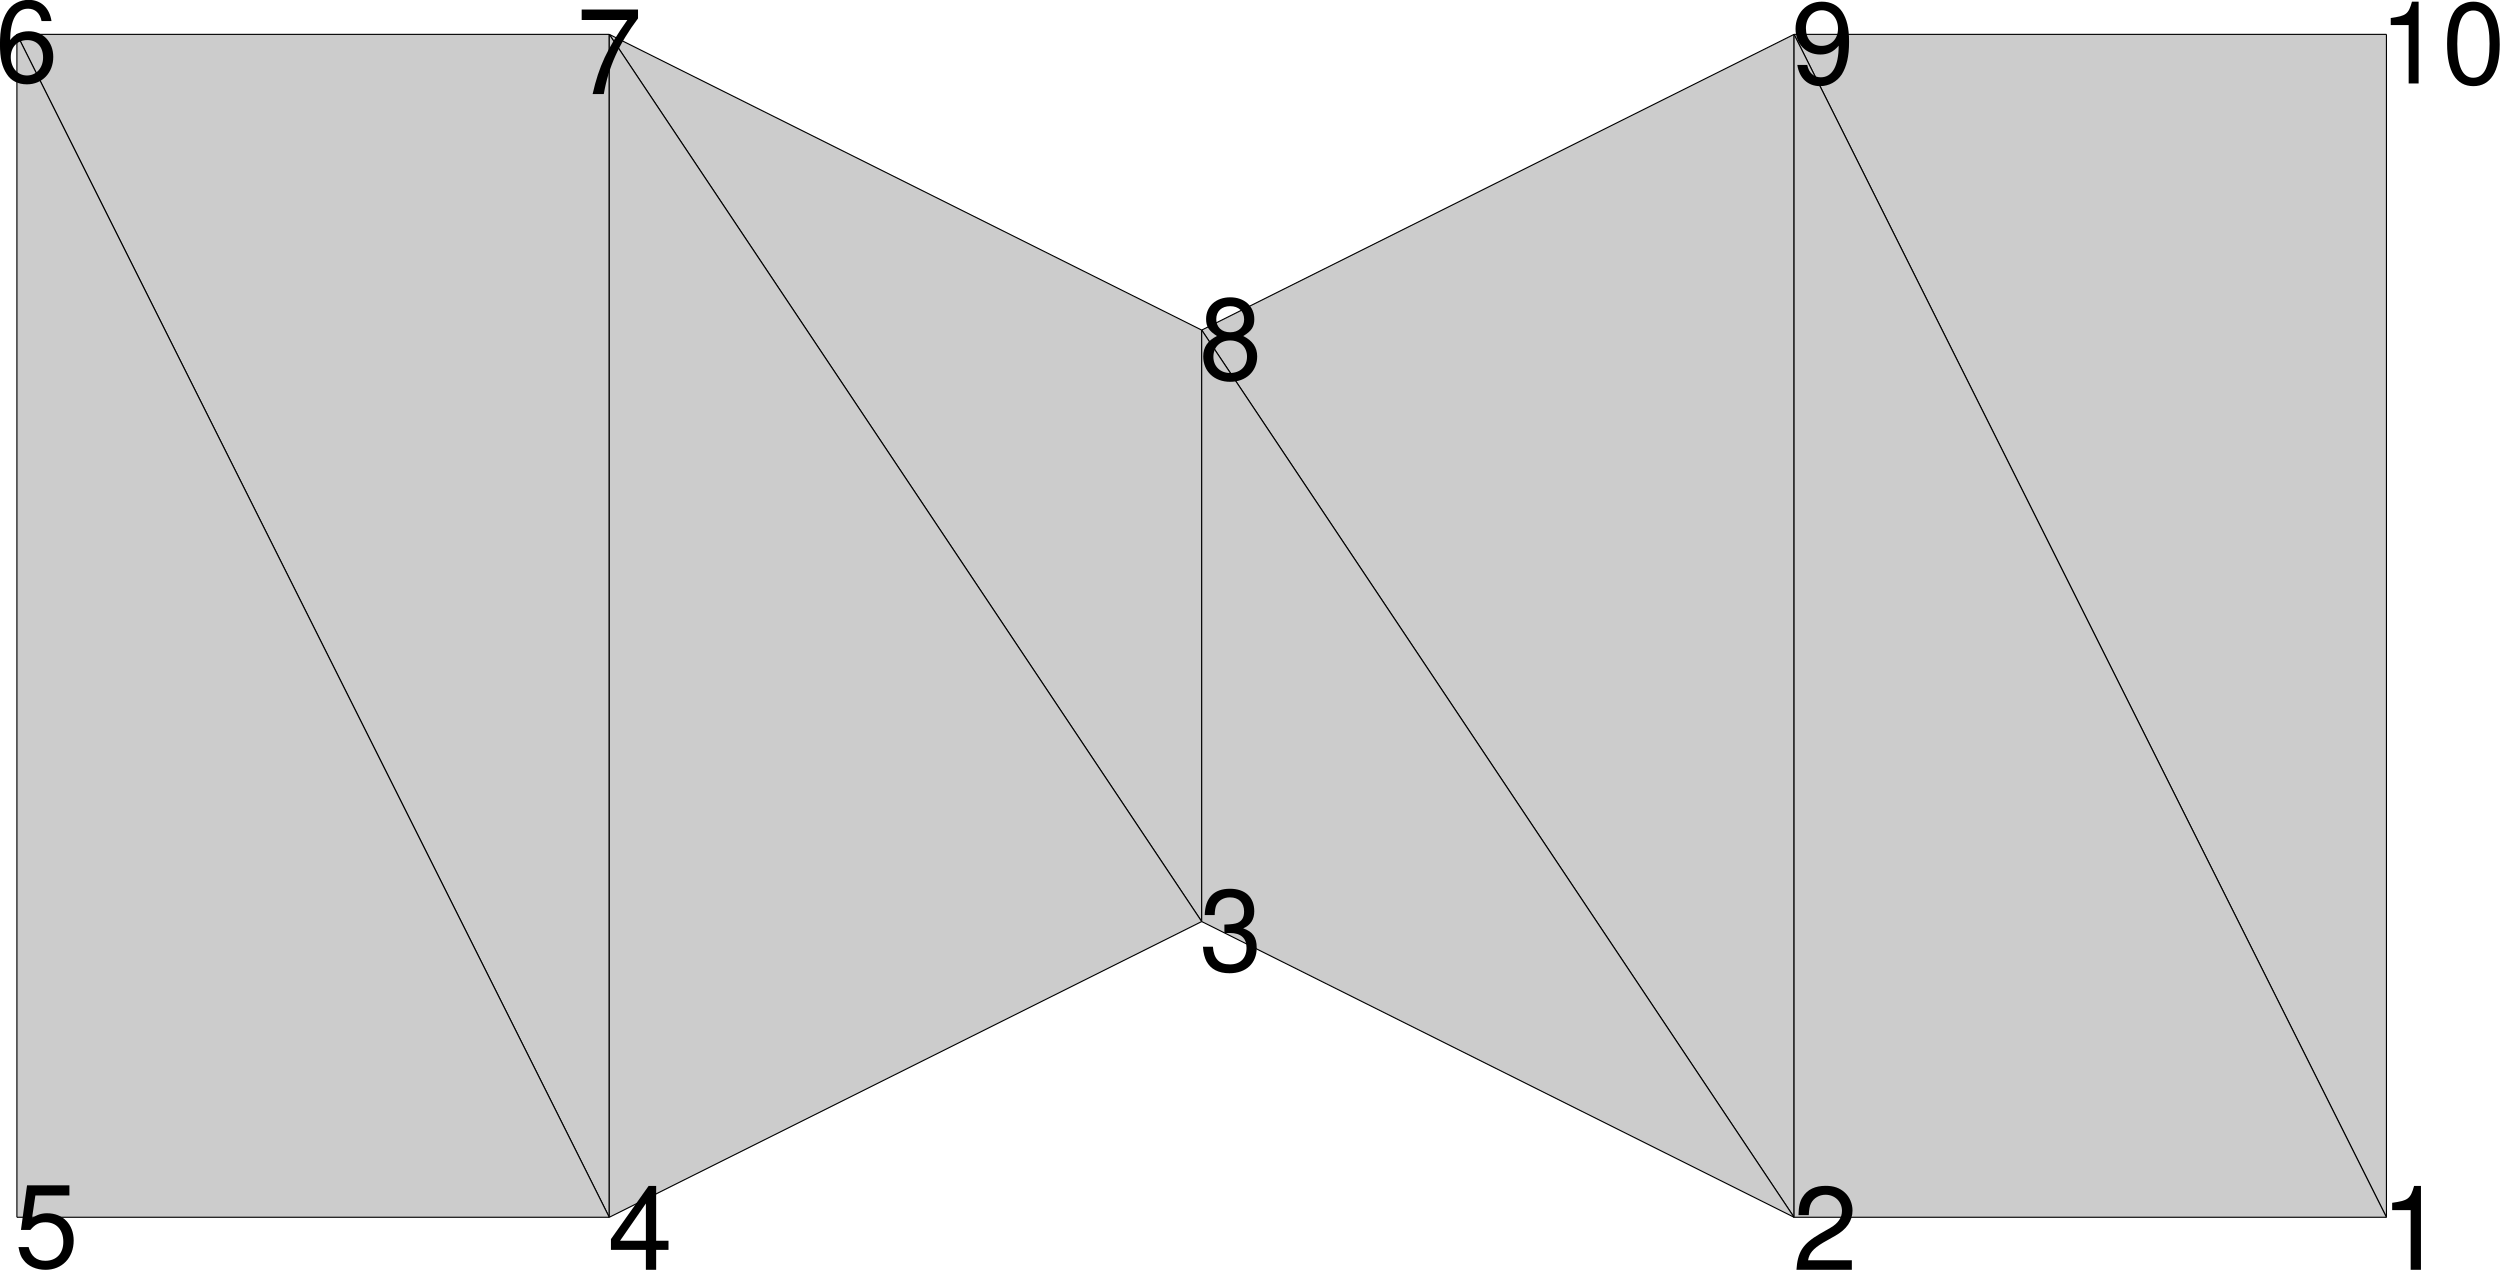 <?xml version="1.0" encoding="UTF-8" standalone="no"?>
<svg
   width="443.767pt"
   height="225.4pt"
   viewBox="0 0 443.767 225.4"
   version="1.2"
   id="svg8329"
   xmlns:xlink="http://www.w3.org/1999/xlink"
   xmlns="http://www.w3.org/2000/svg"
   xmlns:svg="http://www.w3.org/2000/svg">
  <defs
     id="defs8202">
    <g
       id="g8200">
      <symbol
         overflow="visible"
         id="glyph0-0">
        <path
           style="stroke:none"
           d=""
           id="path8158" />
      </symbol>
      <symbol
         overflow="visible"
         id="glyph0-1">
        <path
           style="stroke:none"
           d="M 2.344,-2.172 3.75,-4.188 H 2.984 l -1,1.516 L 0.969,-4.188 h -0.75 L 1.609,-2.141 0.141,0 h 0.75 L 1.953,-1.609 3.016,0 H 3.781 Z m 0,0"
           id="path8161" />
      </symbol>
      <symbol
         overflow="visible"
         id="glyph0-2">
        <path
           style="stroke:none"
           d="M 3.109,-4.188 1.938,-0.922 0.875,-4.188 H 0.156 L 1.578,0.016 1.312,0.688 C 1.203,0.969 1.062,1.094 0.781,1.094 0.672,1.094 0.578,1.078 0.438,1.047 v 0.594 C 0.562,1.719 0.703,1.75 0.875,1.75 1.094,1.75 1.328,1.672 1.5,1.547 1.719,1.391 1.828,1.219 1.953,0.875 l 1.875,-5.062 z m 0,0"
           id="path8164" />
      </symbol>
      <symbol
         overflow="visible"
         id="glyph0-3">
        <path
           style="stroke:none"
           d="m 3.547,-4.188 h -3.125 v 0.578 H 2.75 L 0.25,-0.594 V 0 H 3.656 V -0.578 H 1.062 L 3.547,-3.594 Z m 0,0"
           id="path8167" />
      </symbol>
      <symbol
         overflow="visible"
         id="glyph0-4">
        <path
           style="stroke:none"
           d="M 2.078,-4.125 V 0 H 2.781 V -5.781 H 2.312 c -0.25,0.891 -0.406,1 -1.5,1.156 v 0.5 z m 0,0"
           id="path8170" />
      </symbol>
      <symbol
         overflow="visible"
         id="glyph0-5">
        <path
           style="stroke:none"
           d="M 4.047,-0.703 H 1.062 c 0.078,-0.469 0.328,-0.781 1.031,-1.203 l 0.797,-0.453 c 0.797,-0.438 1.203,-1.031 1.203,-1.734 0,-0.484 -0.203,-0.938 -0.531,-1.234 -0.344,-0.312 -0.75,-0.453 -1.297,-0.453 -0.719,0 -1.25,0.25 -1.562,0.75 C 0.5,-4.734 0.422,-4.375 0.406,-3.781 h 0.703 c 0.016,-0.391 0.062,-0.625 0.156,-0.812 0.188,-0.359 0.562,-0.578 0.984,-0.578 0.641,0 1.125,0.469 1.125,1.094 0,0.469 -0.266,0.859 -0.781,1.156 L 1.859,-2.5 C 0.688,-1.812 0.344,-1.266 0.266,-0.016 h 3.781 z m 0,0"
           id="path8173" />
      </symbol>
      <symbol
         overflow="visible"
         id="glyph0-6">
        <path
           style="stroke:none"
           d="M 1.766,-2.656 H 2.156 c 0.766,0 1.172,0.359 1.172,1.047 0,0.734 -0.438,1.172 -1.172,1.172 -0.766,0 -1.141,-0.391 -1.203,-1.25 H 0.25 c 0.031,0.469 0.125,0.781 0.25,1.031 0.297,0.562 0.859,0.844 1.625,0.844 1.172,0 1.922,-0.703 1.922,-1.797 0,-0.75 -0.281,-1.141 -0.953,-1.375 0.516,-0.219 0.781,-0.625 0.781,-1.203 0,-1 -0.641,-1.594 -1.719,-1.594 -1.141,0 -1.75,0.641 -1.781,1.859 H 1.078 C 1.094,-4.266 1.125,-4.469 1.203,-4.641 1.375,-4.969 1.719,-5.172 2.156,-5.172 c 0.625,0 1,0.375 1,1 0,0.406 -0.141,0.656 -0.453,0.797 -0.188,0.078 -0.453,0.109 -0.938,0.125 z m 0,0"
           id="path8176" />
      </symbol>
      <symbol
         overflow="visible"
         id="glyph0-7">
        <path
           style="stroke:none"
           d="M 2.609,-1.406 V 0 H 3.312 v -1.406 h 0.844 v -0.625 H 3.312 v -3.75 H 2.797 L 0.219,-2.141 v 0.734 z m 0,-0.625 H 0.844 l 1.766,-2.547 z m 0,0"
           id="path8179" />
      </symbol>
      <symbol
         overflow="visible"
         id="glyph0-8">
        <path
           style="stroke:none"
           d="M 3.812,-5.672 H 0.875 l -0.422,3.094 h 0.656 c 0.328,-0.391 0.594,-0.531 1.047,-0.531 0.75,0 1.234,0.516 1.234,1.359 0,0.812 -0.484,1.312 -1.25,1.312 -0.609,0 -0.984,-0.312 -1.156,-0.953 H 0.281 C 0.375,-0.922 0.453,-0.703 0.625,-0.5 c 0.312,0.438 0.891,0.688 1.531,0.688 1.141,0 1.953,-0.828 1.953,-2.031 0,-1.125 -0.75,-1.891 -1.844,-1.891 -0.391,0 -0.719,0.109 -1.047,0.344 L 1.453,-4.969 H 3.812 Z m 0,0"
           id="path8182" />
      </symbol>
      <symbol
         overflow="visible"
         id="glyph0-9">
        <path
           style="stroke:none"
           d="m 3.984,-4.281 c -0.141,-0.938 -0.75,-1.5 -1.609,-1.5 -0.625,0 -1.188,0.297 -1.516,0.828 C 0.5,-4.391 0.344,-3.688 0.344,-2.641 c 0,0.984 0.141,1.594 0.484,2.109 C 1.125,-0.062 1.625,0.188 2.25,0.188 c 1.078,0 1.859,-0.812 1.859,-1.938 0,-1.062 -0.719,-1.812 -1.734,-1.812 -0.562,0 -1,0.203 -1.312,0.625 0.016,-1.438 0.453,-2.219 1.266,-2.219 0.5,0 0.844,0.312 0.953,0.875 z M 2.281,-2.938 c 0.672,0 1.109,0.469 1.109,1.234 0,0.734 -0.484,1.266 -1.141,1.266 -0.656,0 -1.141,-0.547 -1.141,-1.297 0,-0.719 0.469,-1.203 1.172,-1.203 z m 0,0"
           id="path8185" />
      </symbol>
      <symbol
         overflow="visible"
         id="glyph0-10">
        <path
           style="stroke:none"
           d="M 4.156,-5.672 H 0.375 V -4.969 H 3.438 C 2.078,-3.047 1.531,-1.859 1.109,0 h 0.75 C 2.172,-1.812 2.875,-3.375 4.156,-5.078 Z m 0,0"
           id="path8188" />
      </symbol>
      <symbol
         overflow="visible"
         id="glyph0-11">
        <path
           style="stroke:none"
           d="m 3.125,-3.047 c 0.594,-0.359 0.781,-0.656 0.781,-1.188 0,-0.922 -0.703,-1.547 -1.703,-1.547 -1,0 -1.703,0.625 -1.703,1.531 0,0.547 0.188,0.828 0.766,1.203 -0.656,0.328 -0.969,0.797 -0.969,1.438 0,1.062 0.781,1.797 1.906,1.797 1.109,0 1.906,-0.734 1.906,-1.797 C 4.109,-2.25 3.781,-2.719 3.125,-3.047 Z M 2.203,-5.156 c 0.594,0 0.984,0.359 0.984,0.938 0,0.531 -0.391,0.906 -0.984,0.906 -0.609,0 -0.984,-0.375 -0.984,-0.922 0,-0.562 0.375,-0.922 0.984,-0.922 z m 0,2.422 c 0.703,0 1.188,0.469 1.188,1.141 0,0.703 -0.484,1.156 -1.203,1.156 -0.688,0 -1.172,-0.469 -1.172,-1.141 0,-0.688 0.469,-1.156 1.188,-1.156 z m 0,0"
           id="path8191" />
      </symbol>
      <symbol
         overflow="visible"
         id="glyph0-12">
        <path
           style="stroke:none"
           d="m 0.422,-1.312 c 0.141,0.938 0.75,1.5 1.609,1.5 0.625,0 1.188,-0.312 1.531,-0.828 0.344,-0.562 0.516,-1.266 0.516,-2.312 0,-0.984 -0.156,-1.594 -0.484,-2.109 -0.312,-0.469 -0.812,-0.719 -1.438,-0.719 -1.078,0 -1.859,0.812 -1.859,1.922 0,1.062 0.734,1.812 1.75,1.812 0.531,0 0.938,-0.188 1.297,-0.625 0,1.438 -0.453,2.234 -1.266,2.234 -0.5,0 -0.844,-0.328 -0.953,-0.875 z M 2.156,-5.172 c 0.656,0 1.141,0.562 1.141,1.297 0,0.719 -0.469,1.219 -1.172,1.219 -0.672,0 -1.094,-0.484 -1.094,-1.25 0,-0.734 0.469,-1.266 1.125,-1.266 z m 0,0"
           id="path8194" />
      </symbol>
      <symbol
         overflow="visible"
         id="glyph0-13">
        <path
           style="stroke:none"
           d="m 2.203,-5.781 c -0.531,0 -1.016,0.234 -1.312,0.625 C 0.531,-4.641 0.344,-3.875 0.344,-2.797 0.344,-0.844 0.984,0.188 2.203,0.188 3.406,0.188 4.062,-0.844 4.062,-2.75 4.062,-3.875 3.875,-4.625 3.5,-5.156 3.203,-5.547 2.734,-5.781 2.203,-5.781 Z m 0,0.625 c 0.75,0 1.141,0.766 1.141,2.344 0,1.641 -0.375,2.406 -1.156,2.406 -0.75,0 -1.125,-0.797 -1.125,-2.391 0,-1.594 0.375,-2.359 1.141,-2.359 z m 0,0"
           id="path8197" />
      </symbol>
    </g>
  </defs>
  <g
     id="surface465804"
     transform="translate(-84.332,-319.888)">
    <path
       style="fill:none;stroke:#0000ff;stroke-width:2;stroke-linecap:butt;stroke-linejoin:miter;stroke-miterlimit:10;stroke-opacity:1"
       d="m 2976.406,4110.195 h 458.711"
       transform="matrix(0.1,0,0,-0.1,0,842)"
       id="path8204" />
    <path
       style="fill:none;stroke:#0000ff;stroke-width:2;stroke-linecap:butt;stroke-linejoin:miter;stroke-miterlimit:10;stroke-opacity:1"
       d="m 2976.406,4110.195 v 458.086"
       transform="matrix(0.1,0,0,-0.1,0,842)"
       id="path8206" />
    <path
       style="fill:none;stroke:#0000ff;stroke-width:2;stroke-linecap:butt;stroke-linejoin:miter;stroke-miterlimit:10;stroke-opacity:1"
       d="m 2976.406,4110.195 v 0"
       transform="matrix(0.1,0,0,-0.1,0,842)"
       id="path8208" />
    <g
       style="fill:#0000ff;fill-opacity:1"
       id="g8212">
      <use
         xlink:href="#glyph0-1"
         x="345.81"
         y="433.27"
         id="use8210" />
    </g>
    <g
       style="fill:#0000ff;fill-opacity:1"
       id="g8216">
      <use
         xlink:href="#glyph0-2"
         x="296.49"
         y="384.03"
         id="use8214" />
    </g>
    <g
       style="fill:#0000ff;fill-opacity:1"
       id="g8220">
      <use
         xlink:href="#glyph0-3"
         x="296.49"
         y="433.27"
         id="use8218" />
    </g>
    <path
       style="fill:#cccccc;fill-opacity:1;fill-rule:nonzero;stroke:none"
       d="M 402.789,325.988 507.941,535.961 V 325.988"
       id="path8222" />
    <path
       style="fill:none;stroke:#000000;stroke-width:2;stroke-linecap:butt;stroke-linejoin:miter;stroke-miterlimit:10;stroke-opacity:1"
       d="M 4027.891,5160.117 5079.414,3060.391"
       transform="matrix(0.1,0,0,-0.1,0,842)"
       id="path8224" />
    <path
       style="fill:none;stroke:#000000;stroke-width:2;stroke-linecap:butt;stroke-linejoin:miter;stroke-miterlimit:10;stroke-opacity:1"
       d="M 5079.414,3060.391 V 5160.117"
       transform="matrix(0.1,0,0,-0.1,0,842)"
       id="path8226" />
    <path
       style="fill:none;stroke:#000000;stroke-width:2;stroke-linecap:butt;stroke-linejoin:miter;stroke-miterlimit:10;stroke-opacity:1"
       d="M 5079.414,5160.117 H 4027.891"
       transform="matrix(0.1,0,0,-0.1,0,842)"
       id="path8228" />
    <path
       style="fill:#cccccc;fill-opacity:1;fill-rule:nonzero;stroke:none"
       d="M 87.332,325.988 192.48,535.961 V 325.988"
       id="path8230" />
    <path
       style="fill:none;stroke:#000000;stroke-width:2;stroke-linecap:butt;stroke-linejoin:miter;stroke-miterlimit:10;stroke-opacity:1"
       d="M 873.32,5160.117 1924.805,3060.391"
       transform="matrix(0.1,0,0,-0.1,0,842)"
       id="path8232" />
    <path
       style="fill:none;stroke:#000000;stroke-width:2;stroke-linecap:butt;stroke-linejoin:miter;stroke-miterlimit:10;stroke-opacity:1"
       d="M 1924.805,3060.391 V 5160.117"
       transform="matrix(0.1,0,0,-0.1,0,842)"
       id="path8234" />
    <path
       style="fill:none;stroke:#000000;stroke-width:2;stroke-linecap:butt;stroke-linejoin:miter;stroke-miterlimit:10;stroke-opacity:1"
       d="M 1924.805,5160.117 H 873.32"
       transform="matrix(0.1,0,0,-0.1,0,842)"
       id="path8236" />
    <path
       style="fill:#cccccc;fill-opacity:1;fill-rule:nonzero;stroke:none"
       d="M 192.48,325.988 297.641,483.469 V 378.48"
       id="path8238" />
    <path
       style="fill:none;stroke:#000000;stroke-width:2;stroke-linecap:butt;stroke-linejoin:miter;stroke-miterlimit:10;stroke-opacity:1"
       d="M 1924.805,5160.117 2976.406,3585.312"
       transform="matrix(0.1,0,0,-0.1,0,842)"
       id="path8240" />
    <path
       style="fill:none;stroke:#000000;stroke-width:2;stroke-linecap:butt;stroke-linejoin:miter;stroke-miterlimit:10;stroke-opacity:1"
       d="M 2976.406,3585.312 V 4635.195"
       transform="matrix(0.1,0,0,-0.1,0,842)"
       id="path8242" />
    <path
       style="fill:none;stroke:#000000;stroke-width:2;stroke-linecap:butt;stroke-linejoin:miter;stroke-miterlimit:10;stroke-opacity:1"
       d="M 2976.406,4635.195 1924.805,5160.117"
       transform="matrix(0.1,0,0,-0.1,0,842)"
       id="path8244" />
    <path
       style="fill:#cccccc;fill-opacity:1;fill-rule:nonzero;stroke:none"
       d="M 297.641,378.48 402.789,535.961 V 325.988"
       id="path8246" />
    <path
       style="fill:none;stroke:#000000;stroke-width:2;stroke-linecap:butt;stroke-linejoin:miter;stroke-miterlimit:10;stroke-opacity:1"
       d="M 2976.406,4635.195 4027.891,3060.391"
       transform="matrix(0.1,0,0,-0.1,0,842)"
       id="path8248" />
    <path
       style="fill:none;stroke:#000000;stroke-width:2;stroke-linecap:butt;stroke-linejoin:miter;stroke-miterlimit:10;stroke-opacity:1"
       d="M 4027.891,3060.391 V 5160.117"
       transform="matrix(0.1,0,0,-0.1,0,842)"
       id="path8250" />
    <path
       style="fill:none;stroke:#000000;stroke-width:2;stroke-linecap:butt;stroke-linejoin:miter;stroke-miterlimit:10;stroke-opacity:1"
       d="M 4027.891,5160.117 2976.406,4635.195"
       transform="matrix(0.1,0,0,-0.1,0,842)"
       id="path8252" />
    <path
       style="fill:#cccccc;fill-opacity:1;fill-rule:nonzero;stroke:none"
       d="M 402.789,535.961 297.641,378.48 v 104.988"
       id="path8254" />
    <path
       style="fill:none;stroke:#000000;stroke-width:2;stroke-linecap:butt;stroke-linejoin:miter;stroke-miterlimit:10;stroke-opacity:1"
       d="M 4027.891,3060.391 2976.406,4635.195"
       transform="matrix(0.1,0,0,-0.1,0,842)"
       id="path8256" />
    <path
       style="fill:none;stroke:#000000;stroke-width:2;stroke-linecap:butt;stroke-linejoin:miter;stroke-miterlimit:10;stroke-opacity:1"
       d="M 2976.406,4635.195 V 3585.312"
       transform="matrix(0.1,0,0,-0.1,0,842)"
       id="path8258" />
    <path
       style="fill:none;stroke:#000000;stroke-width:2;stroke-linecap:butt;stroke-linejoin:miter;stroke-miterlimit:10;stroke-opacity:1"
       d="M 2976.406,3585.312 4027.891,3060.391"
       transform="matrix(0.1,0,0,-0.1,0,842)"
       id="path8260" />
    <path
       style="fill:#cccccc;fill-opacity:1;fill-rule:nonzero;stroke:none"
       d="M 192.48,535.961 87.332,325.988 v 209.973"
       id="path8262" />
    <path
       style="fill:none;stroke:#000000;stroke-width:2;stroke-linecap:butt;stroke-linejoin:miter;stroke-miterlimit:10;stroke-opacity:1"
       d="M 1924.805,3060.391 873.32,5160.117"
       transform="matrix(0.1,0,0,-0.1,0,842)"
       id="path8264" />
    <path
       style="fill:none;stroke:#000000;stroke-width:2;stroke-linecap:butt;stroke-linejoin:miter;stroke-miterlimit:10;stroke-opacity:1"
       d="M 873.32,5160.117 V 3060.391"
       transform="matrix(0.1,0,0,-0.1,0,842)"
       id="path8266" />
    <path
       style="fill:none;stroke:#000000;stroke-width:2;stroke-linecap:butt;stroke-linejoin:miter;stroke-miterlimit:10;stroke-opacity:1"
       d="M 873.32,3060.391 H 1924.805"
       transform="matrix(0.1,0,0,-0.1,0,842)"
       id="path8268" />
    <path
       style="fill:#cccccc;fill-opacity:1;fill-rule:nonzero;stroke:none"
       d="M 297.641,483.469 192.48,325.988 v 209.973"
       id="path8270" />
    <path
       style="fill:none;stroke:#000000;stroke-width:2;stroke-linecap:butt;stroke-linejoin:miter;stroke-miterlimit:10;stroke-opacity:1"
       d="M 2976.406,3585.312 1924.805,5160.117"
       transform="matrix(0.1,0,0,-0.1,0,842)"
       id="path8272" />
    <path
       style="fill:none;stroke:#000000;stroke-width:2;stroke-linecap:butt;stroke-linejoin:miter;stroke-miterlimit:10;stroke-opacity:1"
       d="M 1924.805,5160.117 V 3060.391"
       transform="matrix(0.1,0,0,-0.1,0,842)"
       id="path8274" />
    <path
       style="fill:none;stroke:#000000;stroke-width:2;stroke-linecap:butt;stroke-linejoin:miter;stroke-miterlimit:10;stroke-opacity:1"
       d="m 1924.805,3060.391 1051.602,524.922"
       transform="matrix(0.1,0,0,-0.1,0,842)"
       id="path8276" />
    <path
       style="fill:#cccccc;fill-opacity:1;fill-rule:nonzero;stroke:none"
       d="M 507.941,535.961 402.789,325.988 v 209.973"
       id="path8278" />
    <path
       style="fill:none;stroke:#000000;stroke-width:2;stroke-linecap:butt;stroke-linejoin:miter;stroke-miterlimit:10;stroke-opacity:1"
       d="M 5079.414,3060.391 4027.891,5160.117"
       transform="matrix(0.1,0,0,-0.1,0,842)"
       id="path8280" />
    <path
       style="fill:none;stroke:#000000;stroke-width:2;stroke-linecap:butt;stroke-linejoin:miter;stroke-miterlimit:10;stroke-opacity:1"
       d="M 4027.891,5160.117 V 3060.391"
       transform="matrix(0.1,0,0,-0.1,0,842)"
       id="path8282" />
    <path
       style="fill:none;stroke:#000000;stroke-width:2;stroke-linecap:butt;stroke-linejoin:miter;stroke-miterlimit:10;stroke-opacity:1"
       d="M 4027.891,3060.391 H 5079.414"
       transform="matrix(0.1,0,0,-0.1,0,842)"
       id="path8284" />
    <g
       style="fill:#000000;fill-opacity:1"
       id="g8288"
       transform="matrix(2.595,0,0,2.595,-811.254,-845.42)">
      <use
         xlink:href="#glyph0-4"
         x="507.94"
         y="535.96"
         id="use8286" />
    </g>
    <g
       style="fill:#000000;fill-opacity:1"
       id="g8292"
       transform="matrix(2.602,0,0,2.602,-645.544,-849.148)">
      <use
         xlink:href="#glyph0-5"
         x="402.79"
         y="535.96"
         id="use8290" />
    </g>
    <g
       style="fill:#000000;fill-opacity:1"
       id="g8296"
       transform="matrix(2.513,0,0,2.513,-450.734,-722.785)">
      <use
         xlink:href="#glyph0-6"
         x="297.64"
         y="483.47"
         id="use8294" />
    </g>
    <g
       style="fill:#000000;fill-opacity:1"
       id="g8300"
       transform="matrix(2.595,0,0,2.595,-307.276,-845.42)">
      <use
         xlink:href="#glyph0-7"
         x="192.48"
         y="535.96"
         id="use8298" />
    </g>
    <g
       style="fill:#000000;fill-opacity:1"
       id="g8304"
       transform="matrix(2.56,0,0,2.56,-136.673,-827.25)">
      <use
         xlink:href="#glyph0-8"
         x="87.33"
         y="535.96"
         id="use8302" />
    </g>
    <g
       style="fill:#000000;fill-opacity:1"
       id="g8308"
       transform="matrix(2.513,0,0,2.513,-136,-484.825)">
      <use
         xlink:href="#glyph0-9"
         x="87.33"
         y="325.99"
         id="use8306" />
    </g>
    <g
       style="fill:#000000;fill-opacity:1"
       id="g8312"
       transform="matrix(2.645,0,0,2.645,-322.517,-525.658)">
      <use
         xlink:href="#glyph0-10"
         x="192.48"
         y="325.99"
         id="use8310" />
    </g>
    <g
       style="fill:#000000;fill-opacity:1"
       id="g8316"
       transform="matrix(2.513,0,0,2.513,-450.805,-563.927)">
      <use
         xlink:href="#glyph0-11"
         x="297.64"
         y="378.48"
         id="use8314" />
    </g>
    <g
       style="fill:#000000;fill-opacity:1"
       id="g8320"
       transform="matrix(2.513,0,0,2.513,-609.906,-484.504)">
      <use
         xlink:href="#glyph0-12"
         x="402.79"
         y="325.99"
         id="use8318" />
    </g>
    <g
       style="fill:#000000;fill-opacity:1"
       id="g8326"
       transform="matrix(2.513,0,0,2.513,-769.788,-484.504)">
      <use
         xlink:href="#glyph0-4"
         x="507.94"
         y="325.99"
         id="use8322" />
      <use
         xlink:href="#glyph0-13"
         x="512.388"
         y="325.99"
         id="use8324" />
    </g>
  </g>
</svg>
